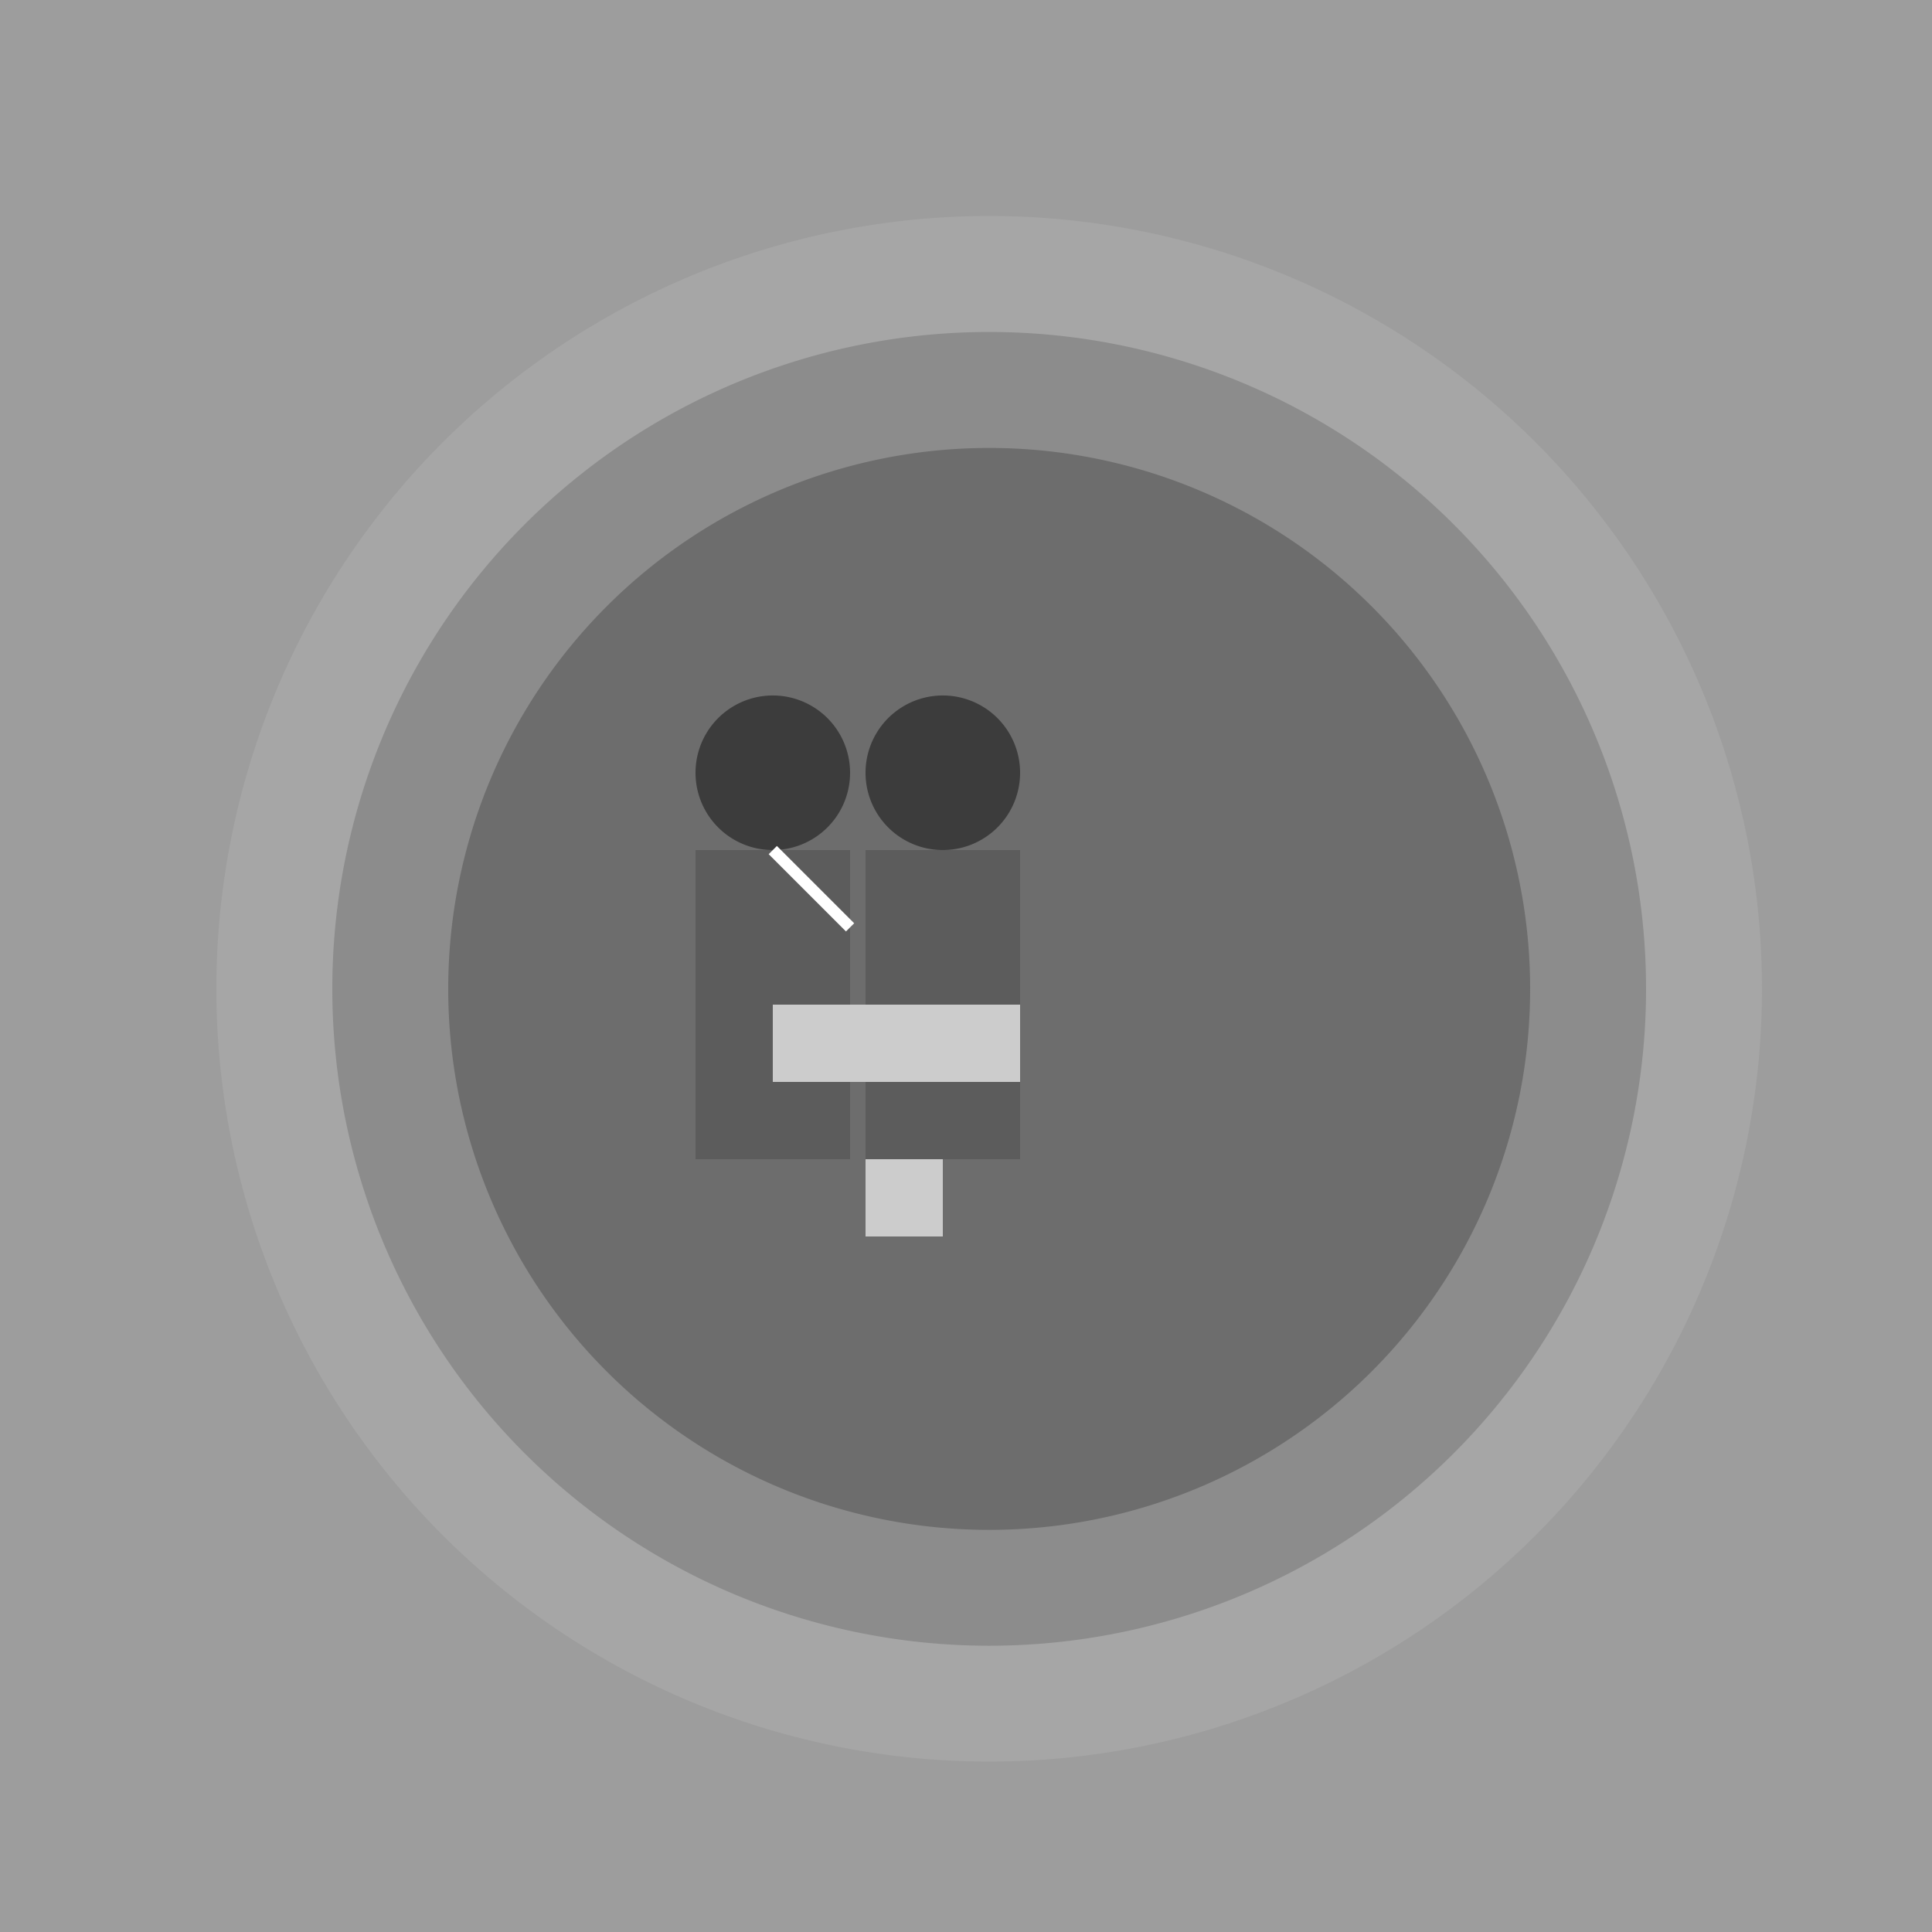 <!--

Generated by DrawGPT.
Free, open source, AI generated images in SVG, PNG, and HTML Canvas format.
https://drawgpt.ai

Created: 2023-09-26T11:44:08.372Z
Link: https://drawgpt.ai/prompt/53221/

-->
<svg xmlns="http://www.w3.org/2000/svg" xmlns:xlink="http://www.w3.org/1999/xlink" width="500" height="500"><defs/><g><rect fill="#9d9d9d" stroke="none" x="0" y="0" width="512" height="512"/><path fill="#a6a6a6" stroke="none" paint-order="stroke fill markers" d=" M 456 256 A 200 200 0 1 1 456 255.8"/><path fill="#8c8c8c" stroke="none" paint-order="stroke fill markers" d=" M 426 256 A 170 170 0 1 1 426 255.83"/><path fill="#6d6d6d" stroke="none" paint-order="stroke fill markers" d=" M 396 256 A 140 140 0 1 1 396 255.86"/><rect fill="#5c5c5c" stroke="none" x="180" y="220" width="40" height="80"/><rect fill="#5c5c5c" stroke="none" x="224" y="220" width="40" height="80"/><path fill="#3c3c3c" stroke="none" paint-order="stroke fill markers" d=" M 220 200 A 20 20 0 1 1 220 199.98"/><path fill="#3c3c3c" stroke="none" paint-order="stroke fill markers" d=" M 264 200 A 20 20 0 1 1 264 199.98"/><rect fill="#cccccc" stroke="none" x="200" y="260" width="64" height="20"/><rect fill="#cccccc" stroke="none" x="224" y="300" width="20" height="20"/><path fill="none" stroke="#ffffff" paint-order="fill stroke markers" d=" M 220 240 L 200 220" stroke-miterlimit="10" stroke-width="3" stroke-dasharray=""/></g></svg>